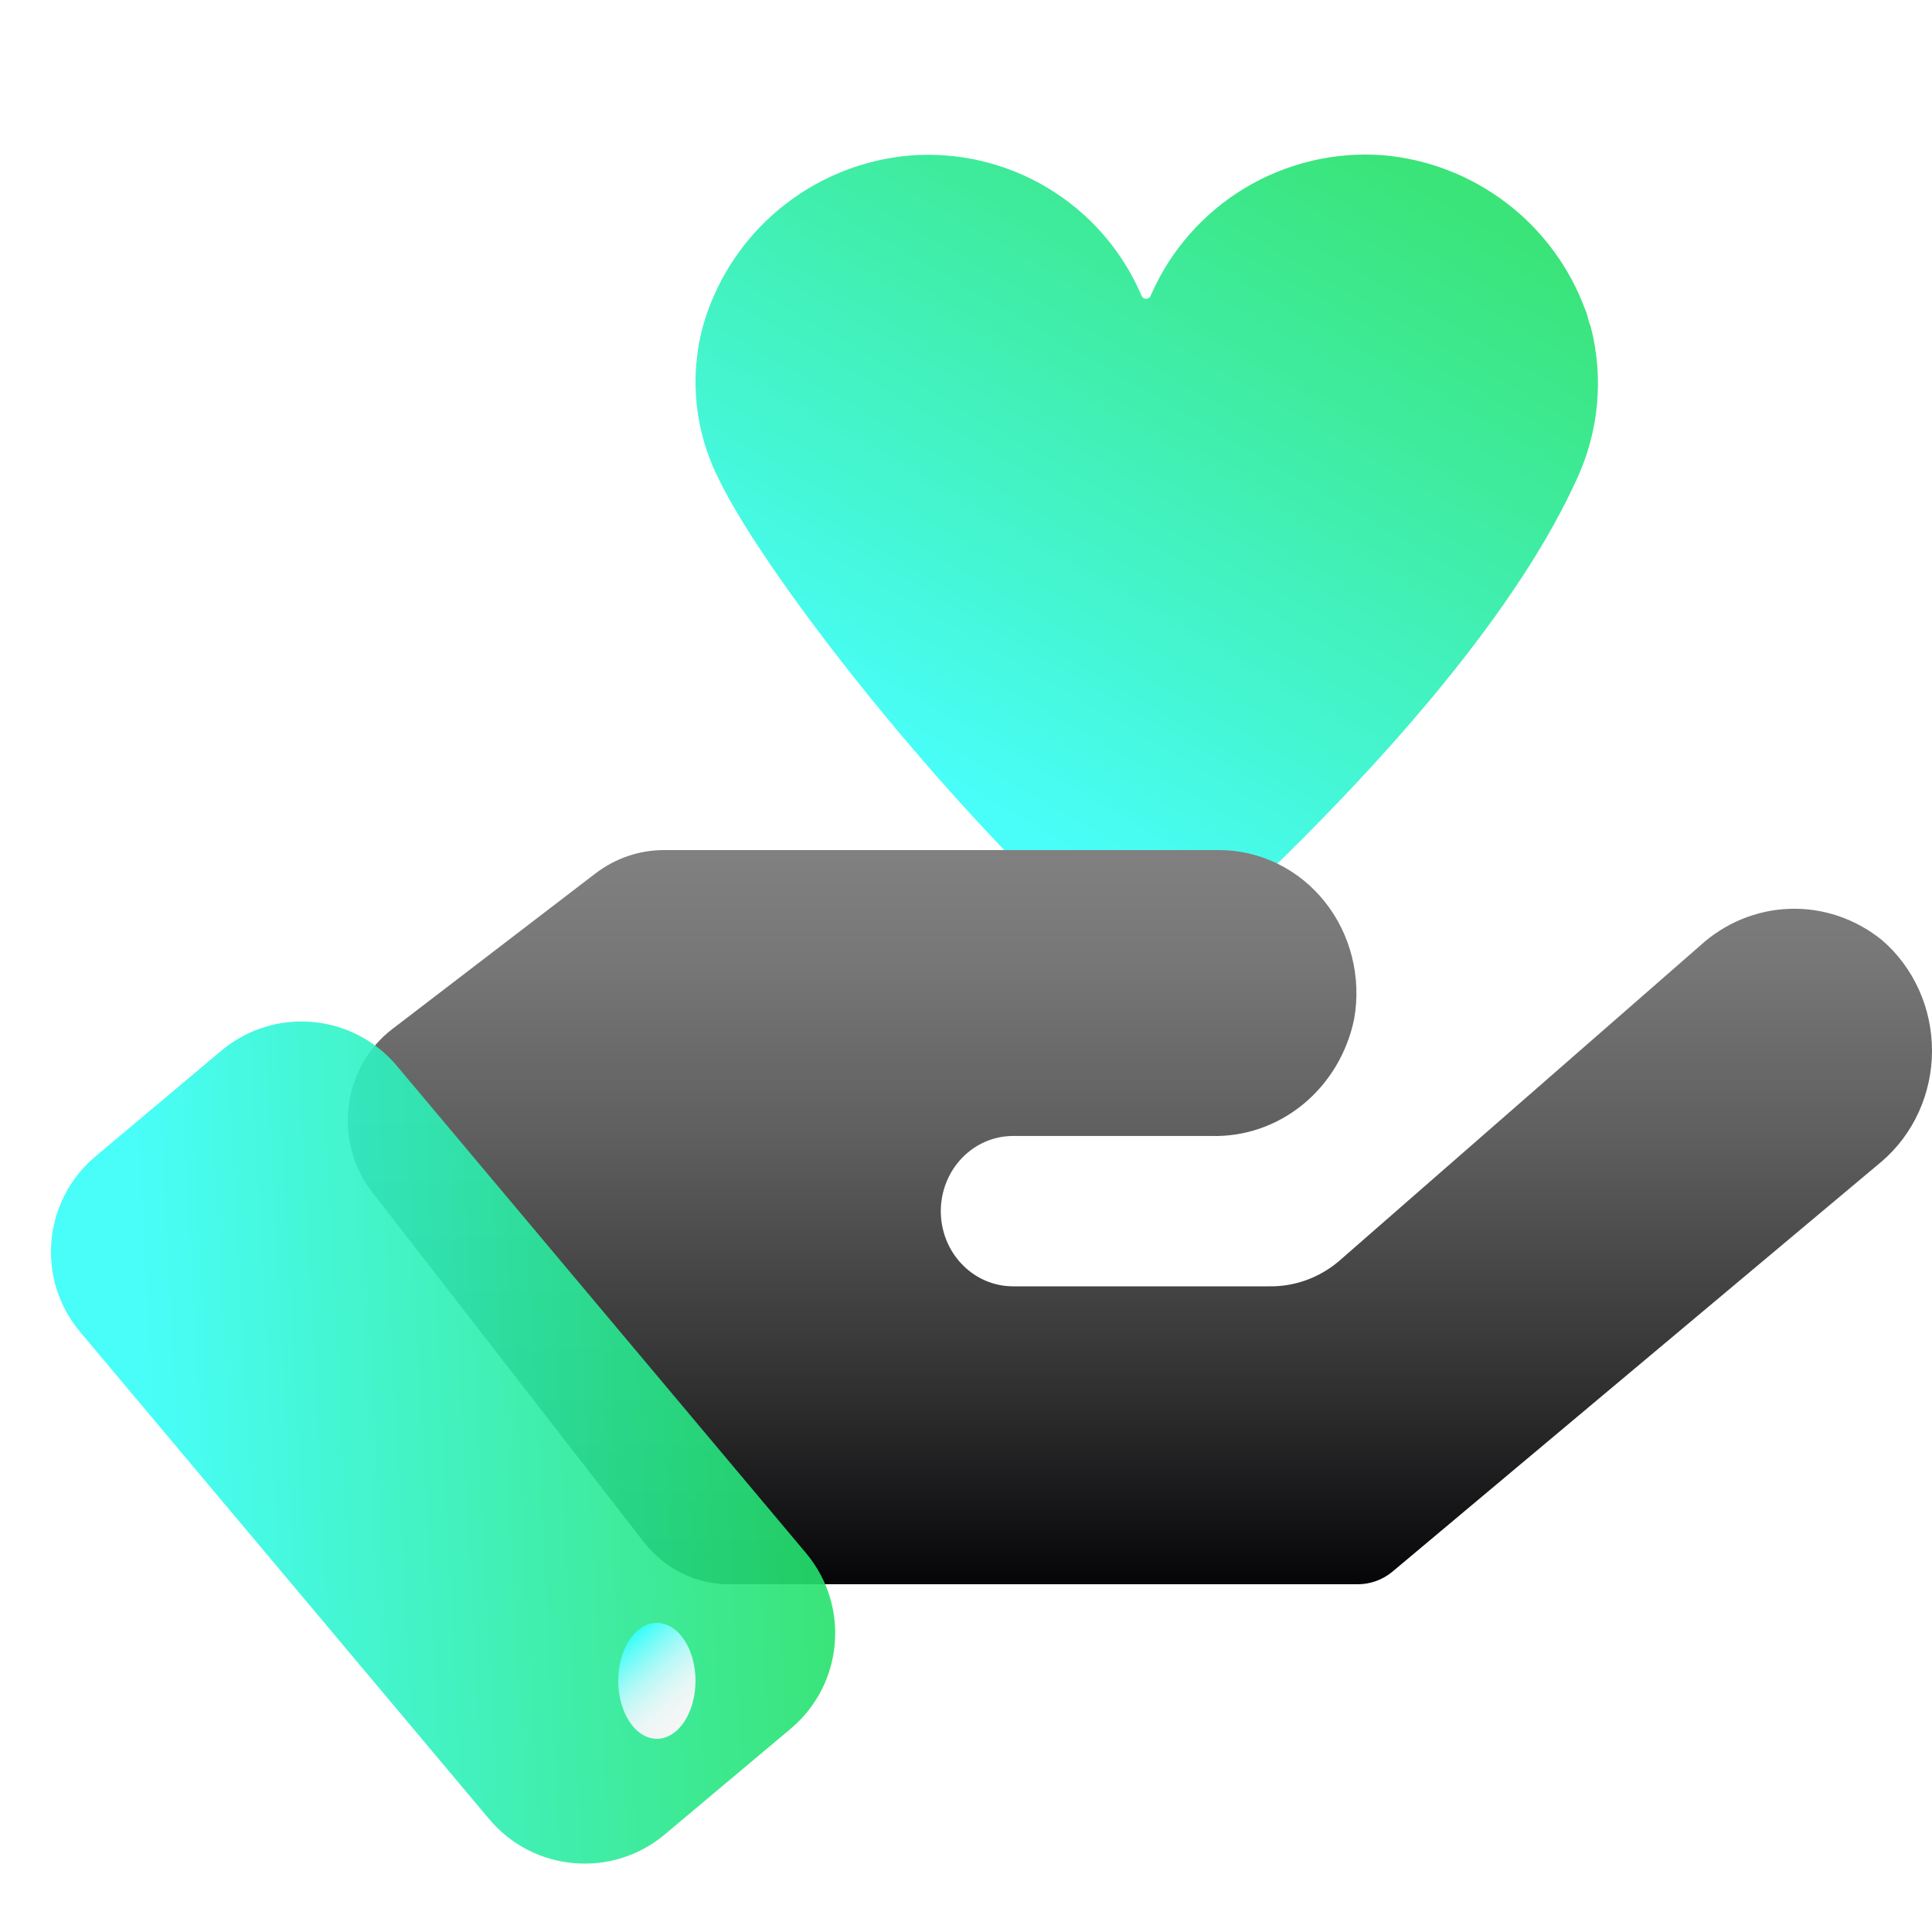 <?xml version="1.0" encoding="UTF-8"?> <svg xmlns="http://www.w3.org/2000/svg" width="50" height="50" viewBox="0 0 50 50" fill="none"><path d="M41.026 8.016C40.623 6.92 39.917 5.962 38.988 5.254C38.06 4.545 36.95 4.116 35.786 4.016C34.534 3.924 33.285 4.223 32.21 4.871C31.135 5.52 30.288 6.486 29.786 7.636C29.778 7.664 29.762 7.687 29.739 7.705C29.717 7.722 29.689 7.731 29.661 7.731C29.633 7.731 29.605 7.722 29.583 7.705C29.56 7.687 29.544 7.664 29.536 7.636C29.04 6.482 28.194 5.513 27.117 4.865C26.041 4.218 24.788 3.924 23.536 4.026C22.377 4.128 21.271 4.558 20.348 5.267C19.425 5.975 18.724 6.933 18.326 8.026C18.276 8.156 18.236 8.296 18.196 8.426C17.83 9.765 17.98 11.193 18.616 12.426C19.826 14.946 24.996 21.626 29.666 25.446C29.666 25.446 38.006 18.526 40.786 12.446C41.379 11.199 41.513 9.783 41.166 8.446C41.096 8.306 41.096 8.156 41.026 8.016Z" fill="url(#paint0_linear_3239_23350)" fill-opacity="0.9"></path><path d="M48.702 24.327C48.022 23.777 47.179 23.492 46.319 23.52C45.458 23.548 44.634 23.889 43.989 24.482L34.656 32.634C34.146 33.069 33.504 33.301 32.845 33.29H26.217C25.722 33.29 25.246 33.085 24.896 32.72C24.545 32.356 24.348 31.861 24.348 31.345C24.348 30.829 24.545 30.334 24.896 29.969C25.246 29.604 25.722 29.399 26.217 29.399H31.354C32.213 29.422 33.052 29.131 33.726 28.578C34.4 28.024 34.867 27.242 35.046 26.368C35.14 25.834 35.12 25.286 34.988 24.761C34.856 24.236 34.614 23.748 34.281 23.331C33.947 22.914 33.529 22.579 33.057 22.349C32.585 22.119 32.07 22 31.549 22H17.171C16.535 22.003 15.916 22.216 15.405 22.609L10.154 26.631C9.846 26.865 9.587 27.163 9.393 27.505C9.199 27.846 9.073 28.226 9.024 28.62C8.974 29.014 9.002 29.414 9.106 29.796C9.209 30.178 9.386 30.535 9.626 30.844L16.666 39.914C16.932 40.255 17.268 40.529 17.648 40.717C18.029 40.905 18.446 41.002 18.868 41H35.138C35.462 41.001 35.778 40.888 36.032 40.678L48.702 30.056C49.108 29.708 49.435 29.27 49.659 28.775C49.884 28.28 50 27.739 50 27.192C50 26.644 49.884 26.103 49.659 25.608C49.435 25.113 49.108 24.675 48.702 24.327Z" fill="url(#paint1_linear_3239_23350)"></path><path d="M5.728 27.192L2.471 29.927C1.106 31.073 0.929 33.108 2.075 34.472L12.66 47.078C13.806 48.443 15.841 48.62 17.206 47.474L20.463 44.739C21.828 43.593 22.005 41.558 20.859 40.193L10.274 27.588C9.128 26.223 7.093 26.046 5.728 27.192Z" fill="url(#paint2_linear_3239_23350)" fill-opacity="0.9"></path><path d="M17 45C17.552 45 18 44.328 18 43.5C18 42.672 17.552 42 17 42C16.448 42 16 42.672 16 43.5C16 44.328 16.448 45 17 45Z" fill="url(#paint3_linear_3239_23350)"></path><defs><linearGradient id="paint0_linear_3239_23350" x1="34.096" y1="2.356" x2="22.986" y2="21.596" gradientUnits="userSpaceOnUse"><stop offset="0.01" stop-color="#25E169"></stop><stop offset="0.21" stop-color="#28E785"></stop><stop offset="0.66" stop-color="#30F5CD"></stop><stop offset="0.91" stop-color="#35FEF8"></stop></linearGradient><linearGradient id="paint1_linear_3239_23350" x1="29.485" y1="21.964" x2="29.485" y2="40.964" gradientUnits="userSpaceOnUse"><stop offset="0.01" stop-color="#808080"></stop><stop offset="0.15" stop-color="#777777"></stop><stop offset="0.39" stop-color="#5F5F5F"></stop><stop offset="0.69" stop-color="#373738"></stop><stop offset="1" stop-color="#060608"></stop></linearGradient><linearGradient id="paint2_linear_3239_23350" x1="22.017" y1="40.009" x2="2.337" y2="41.04" gradientUnits="userSpaceOnUse"><stop offset="0.01" stop-color="#25E169"></stop><stop offset="0.21" stop-color="#28E785"></stop><stop offset="0.66" stop-color="#30F5CD"></stop><stop offset="0.91" stop-color="#35FEF8"></stop></linearGradient><linearGradient id="paint3_linear_3239_23350" x1="17.49" y1="44.799" x2="15.781" y2="42.816" gradientUnits="userSpaceOnUse"><stop stop-color="#F6F6F6"></stop><stop offset="0.14" stop-color="#F2F6F6"></stop><stop offset="0.29" stop-color="#E6F7F6"></stop><stop offset="0.43" stop-color="#D1F8F6"></stop><stop offset="0.58" stop-color="#B4F9F7"></stop><stop offset="0.72" stop-color="#90FAF7"></stop><stop offset="0.87" stop-color="#63FCF8"></stop><stop offset="1" stop-color="#35FEF8"></stop></linearGradient></defs></svg> 